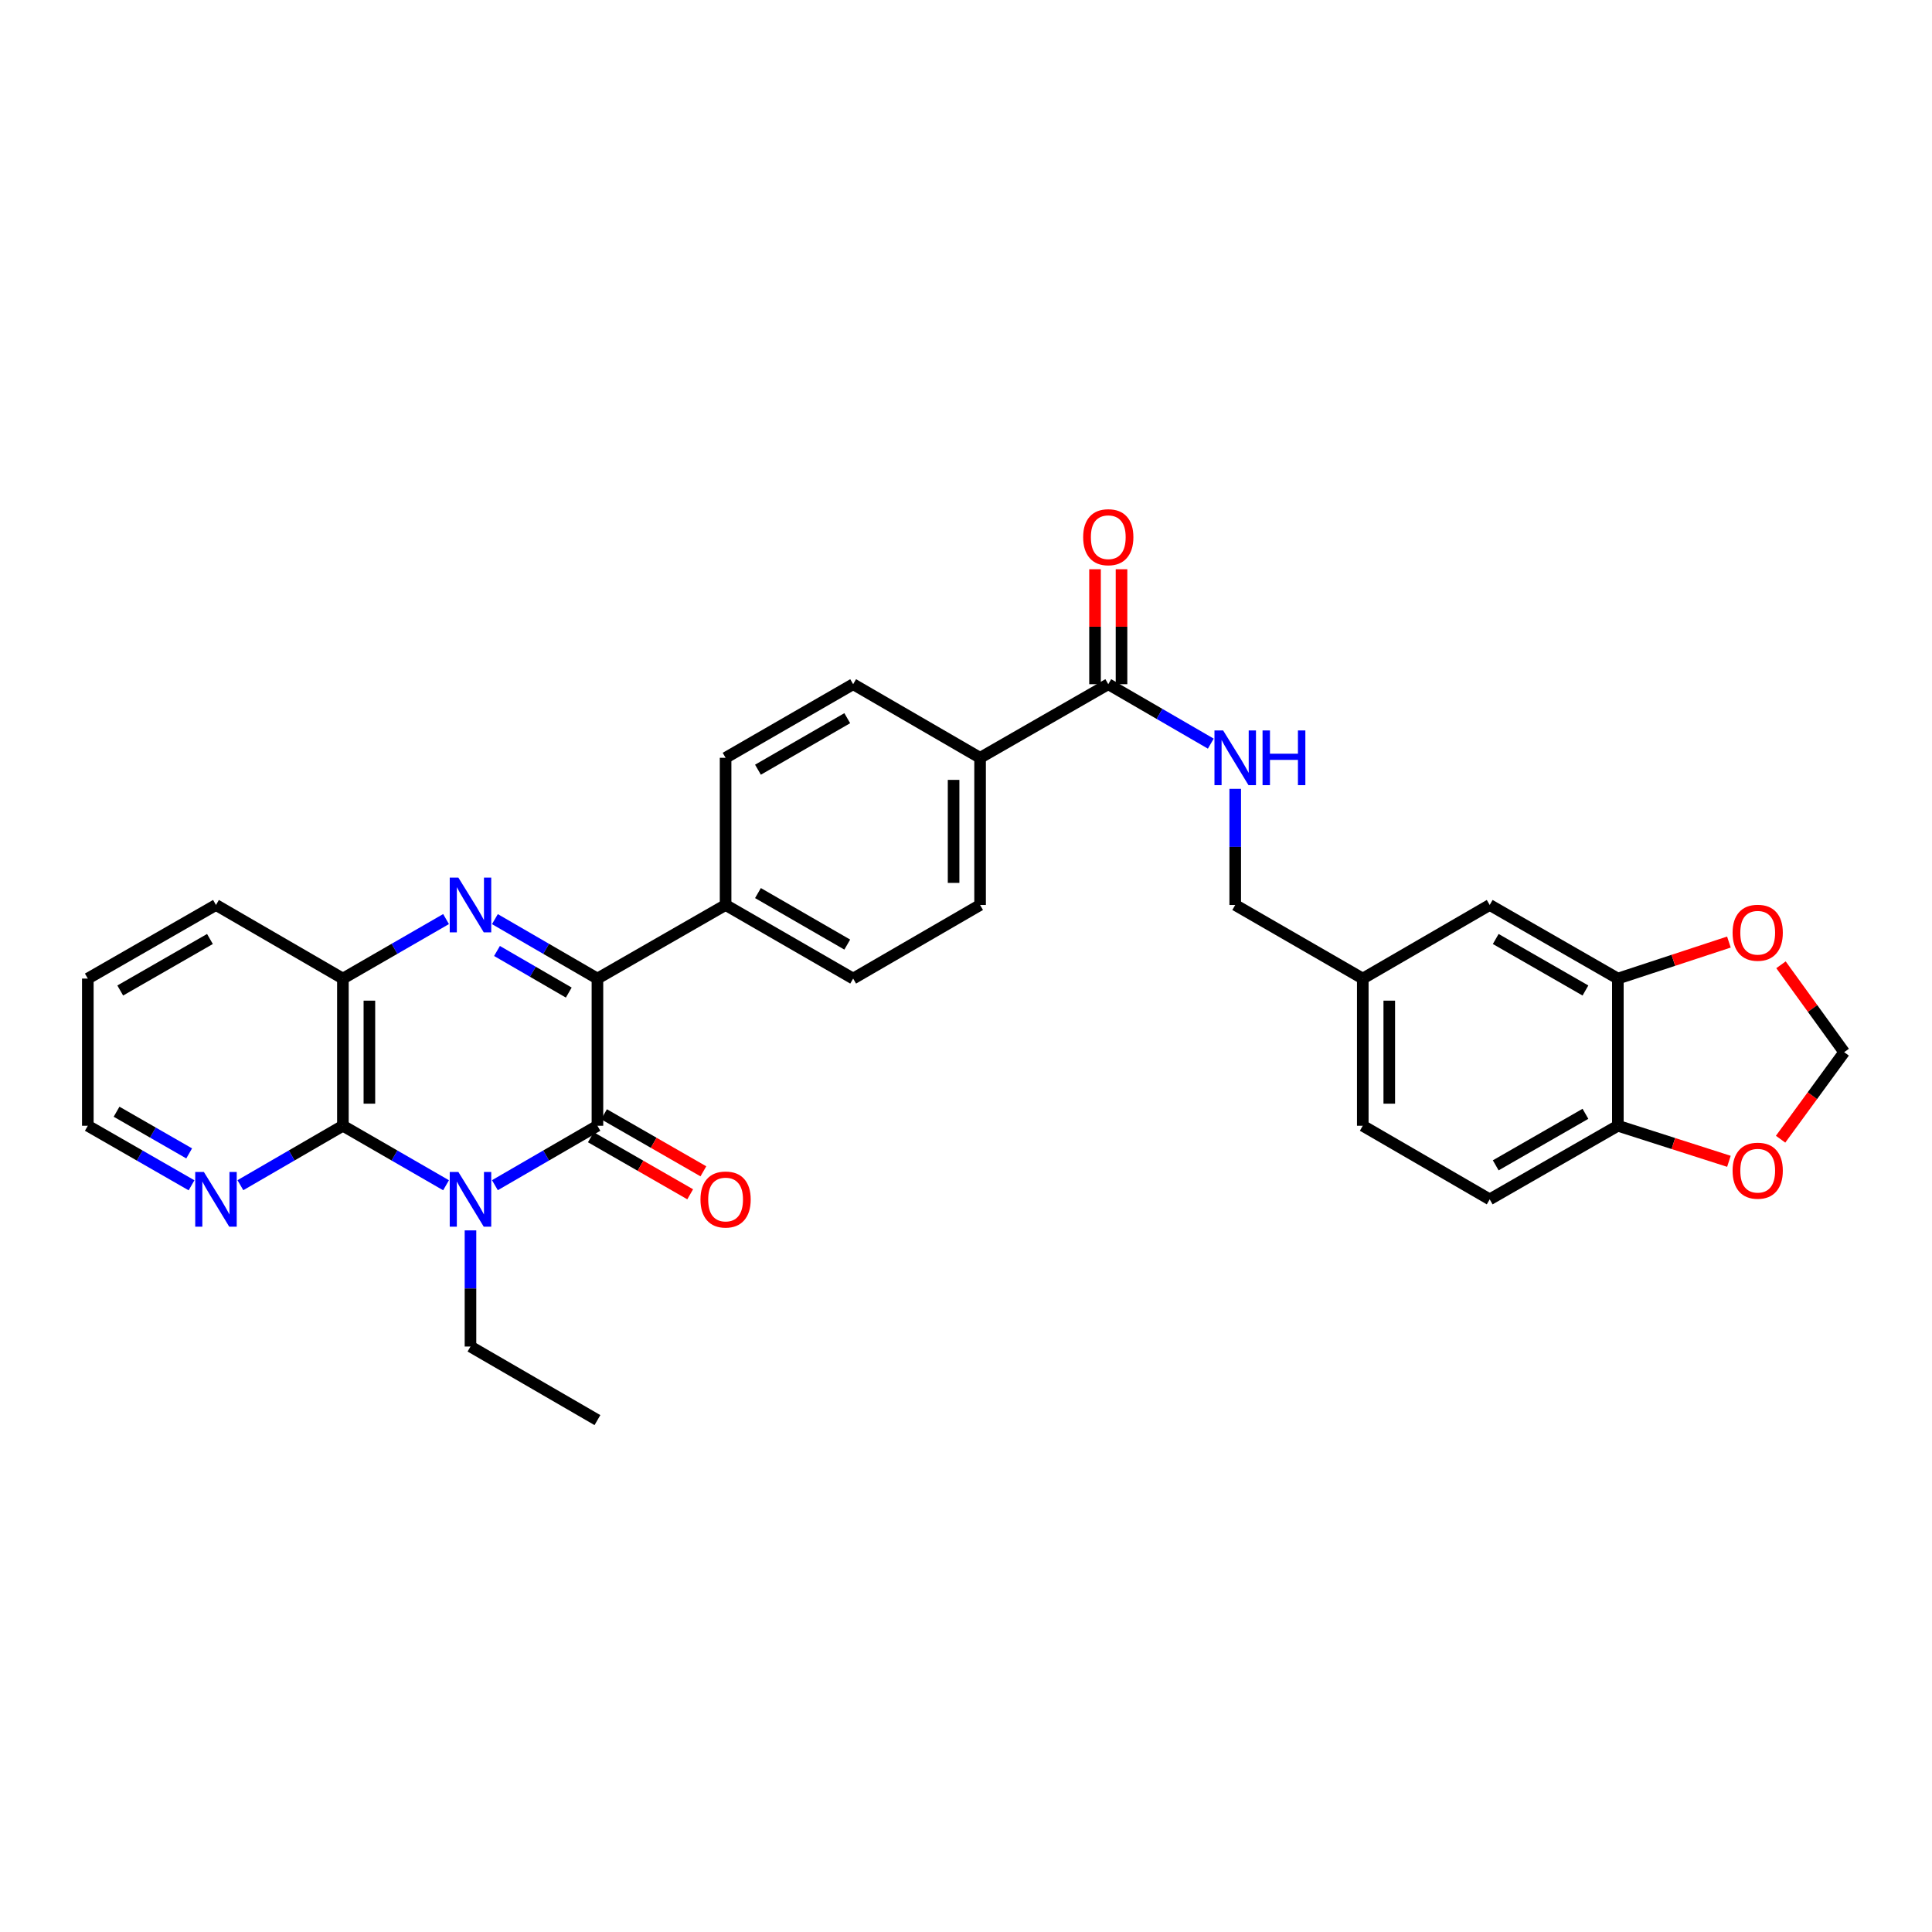 <?xml version='1.0' encoding='iso-8859-1'?>
<svg version='1.1' baseProfile='full'
              xmlns='http://www.w3.org/2000/svg'
                      xmlns:rdkit='http://www.rdkit.org/xml'
                      xmlns:xlink='http://www.w3.org/1999/xlink'
                  xml:space='preserve'
width='1000px' height='1000px' viewBox='0 0 1000 1000'>
<!-- END OF HEADER -->
<rect style='opacity:1.0;fill:#FFFFFF;stroke:none' width='1000' height='1000' x='0' y='0'> </rect>
<path class='bond-0' d='M 256.16,613.454 L 282.696,598.07' style='fill:none;fill-rule:evenodd;stroke:#0000FF;stroke-width:6px;stroke-linecap:butt;stroke-linejoin:miter;stroke-opacity:1' />
<path class='bond-0' d='M 282.696,598.07 L 309.231,582.686' style='fill:none;fill-rule:evenodd;stroke:#000000;stroke-width:6px;stroke-linecap:butt;stroke-linejoin:miter;stroke-opacity:1' />
<path class='bond-3' d='M 230.875,613.486 L 204.179,598.086' style='fill:none;fill-rule:evenodd;stroke:#0000FF;stroke-width:6px;stroke-linecap:butt;stroke-linejoin:miter;stroke-opacity:1' />
<path class='bond-3' d='M 204.179,598.086 L 177.484,582.686' style='fill:none;fill-rule:evenodd;stroke:#000000;stroke-width:6px;stroke-linecap:butt;stroke-linejoin:miter;stroke-opacity:1' />
<path class='bond-23' d='M 243.521,636.846 L 243.521,666.906' style='fill:none;fill-rule:evenodd;stroke:#0000FF;stroke-width:6px;stroke-linecap:butt;stroke-linejoin:miter;stroke-opacity:1' />
<path class='bond-23' d='M 243.521,666.906 L 243.521,696.966' style='fill:none;fill-rule:evenodd;stroke:#000000;stroke-width:6px;stroke-linecap:butt;stroke-linejoin:miter;stroke-opacity:1' />
<path class='bond-2' d='M 309.231,582.686 L 309.231,506.509' style='fill:none;fill-rule:evenodd;stroke:#000000;stroke-width:6px;stroke-linecap:butt;stroke-linejoin:miter;stroke-opacity:1' />
<path class='bond-10' d='M 305.817,588.631 L 331.528,603.397' style='fill:none;fill-rule:evenodd;stroke:#000000;stroke-width:6px;stroke-linecap:butt;stroke-linejoin:miter;stroke-opacity:1' />
<path class='bond-10' d='M 331.528,603.397 L 357.239,618.163' style='fill:none;fill-rule:evenodd;stroke:#FF0000;stroke-width:6px;stroke-linecap:butt;stroke-linejoin:miter;stroke-opacity:1' />
<path class='bond-10' d='M 312.645,576.74 L 338.356,591.506' style='fill:none;fill-rule:evenodd;stroke:#000000;stroke-width:6px;stroke-linecap:butt;stroke-linejoin:miter;stroke-opacity:1' />
<path class='bond-10' d='M 338.356,591.506 L 364.068,606.272' style='fill:none;fill-rule:evenodd;stroke:#FF0000;stroke-width:6px;stroke-linecap:butt;stroke-linejoin:miter;stroke-opacity:1' />
<path class='bond-1' d='M 230.875,475.708 L 204.179,491.109' style='fill:none;fill-rule:evenodd;stroke:#0000FF;stroke-width:6px;stroke-linecap:butt;stroke-linejoin:miter;stroke-opacity:1' />
<path class='bond-1' d='M 204.179,491.109 L 177.484,506.509' style='fill:none;fill-rule:evenodd;stroke:#000000;stroke-width:6px;stroke-linecap:butt;stroke-linejoin:miter;stroke-opacity:1' />
<path class='bond-31' d='M 256.16,475.741 L 282.696,491.125' style='fill:none;fill-rule:evenodd;stroke:#0000FF;stroke-width:6px;stroke-linecap:butt;stroke-linejoin:miter;stroke-opacity:1' />
<path class='bond-31' d='M 282.696,491.125 L 309.231,506.509' style='fill:none;fill-rule:evenodd;stroke:#000000;stroke-width:6px;stroke-linecap:butt;stroke-linejoin:miter;stroke-opacity:1' />
<path class='bond-31' d='M 257.243,492.218 L 275.818,502.987' style='fill:none;fill-rule:evenodd;stroke:#0000FF;stroke-width:6px;stroke-linecap:butt;stroke-linejoin:miter;stroke-opacity:1' />
<path class='bond-31' d='M 275.818,502.987 L 294.393,513.756' style='fill:none;fill-rule:evenodd;stroke:#000000;stroke-width:6px;stroke-linecap:butt;stroke-linejoin:miter;stroke-opacity:1' />
<path class='bond-7' d='M 309.231,506.509 L 375.566,468.413' style='fill:none;fill-rule:evenodd;stroke:#000000;stroke-width:6px;stroke-linecap:butt;stroke-linejoin:miter;stroke-opacity:1' />
<path class='bond-4' d='M 177.484,582.686 L 177.484,506.509' style='fill:none;fill-rule:evenodd;stroke:#000000;stroke-width:6px;stroke-linecap:butt;stroke-linejoin:miter;stroke-opacity:1' />
<path class='bond-4' d='M 191.196,571.259 L 191.196,517.936' style='fill:none;fill-rule:evenodd;stroke:#000000;stroke-width:6px;stroke-linecap:butt;stroke-linejoin:miter;stroke-opacity:1' />
<path class='bond-8' d='M 177.484,582.686 L 150.956,598.069' style='fill:none;fill-rule:evenodd;stroke:#000000;stroke-width:6px;stroke-linecap:butt;stroke-linejoin:miter;stroke-opacity:1' />
<path class='bond-8' d='M 150.956,598.069 L 124.428,613.453' style='fill:none;fill-rule:evenodd;stroke:#0000FF;stroke-width:6px;stroke-linecap:butt;stroke-linejoin:miter;stroke-opacity:1' />
<path class='bond-27' d='M 177.484,506.509 L 111.789,468.413' style='fill:none;fill-rule:evenodd;stroke:#000000;stroke-width:6px;stroke-linecap:butt;stroke-linejoin:miter;stroke-opacity:1' />
<path class='bond-5' d='M 573.64,354.141 L 507.29,392.237' style='fill:none;fill-rule:evenodd;stroke:#000000;stroke-width:6px;stroke-linecap:butt;stroke-linejoin:miter;stroke-opacity:1' />
<path class='bond-9' d='M 573.64,354.141 L 600.175,369.525' style='fill:none;fill-rule:evenodd;stroke:#000000;stroke-width:6px;stroke-linecap:butt;stroke-linejoin:miter;stroke-opacity:1' />
<path class='bond-9' d='M 600.175,369.525 L 626.711,384.909' style='fill:none;fill-rule:evenodd;stroke:#0000FF;stroke-width:6px;stroke-linecap:butt;stroke-linejoin:miter;stroke-opacity:1' />
<path class='bond-17' d='M 580.496,354.141 L 580.496,324.388' style='fill:none;fill-rule:evenodd;stroke:#000000;stroke-width:6px;stroke-linecap:butt;stroke-linejoin:miter;stroke-opacity:1' />
<path class='bond-17' d='M 580.496,324.388 L 580.496,294.636' style='fill:none;fill-rule:evenodd;stroke:#FF0000;stroke-width:6px;stroke-linecap:butt;stroke-linejoin:miter;stroke-opacity:1' />
<path class='bond-17' d='M 566.784,354.141 L 566.784,324.388' style='fill:none;fill-rule:evenodd;stroke:#000000;stroke-width:6px;stroke-linecap:butt;stroke-linejoin:miter;stroke-opacity:1' />
<path class='bond-17' d='M 566.784,324.388 L 566.784,294.636' style='fill:none;fill-rule:evenodd;stroke:#FF0000;stroke-width:6px;stroke-linecap:butt;stroke-linejoin:miter;stroke-opacity:1' />
<path class='bond-6' d='M 837.401,506.509 L 771.067,468.413' style='fill:none;fill-rule:evenodd;stroke:#000000;stroke-width:6px;stroke-linecap:butt;stroke-linejoin:miter;stroke-opacity:1' />
<path class='bond-6' d='M 820.622,512.685 L 774.188,486.018' style='fill:none;fill-rule:evenodd;stroke:#000000;stroke-width:6px;stroke-linecap:butt;stroke-linejoin:miter;stroke-opacity:1' />
<path class='bond-12' d='M 837.401,506.509 L 866.14,497.057' style='fill:none;fill-rule:evenodd;stroke:#000000;stroke-width:6px;stroke-linecap:butt;stroke-linejoin:miter;stroke-opacity:1' />
<path class='bond-12' d='M 866.14,497.057 L 894.879,487.606' style='fill:none;fill-rule:evenodd;stroke:#FF0000;stroke-width:6px;stroke-linecap:butt;stroke-linejoin:miter;stroke-opacity:1' />
<path class='bond-34' d='M 837.401,506.509 L 837.401,582.686' style='fill:none;fill-rule:evenodd;stroke:#000000;stroke-width:6px;stroke-linecap:butt;stroke-linejoin:miter;stroke-opacity:1' />
<path class='bond-18' d='M 375.566,468.413 L 441.588,506.509' style='fill:none;fill-rule:evenodd;stroke:#000000;stroke-width:6px;stroke-linecap:butt;stroke-linejoin:miter;stroke-opacity:1' />
<path class='bond-18' d='M 392.322,462.251 L 438.537,488.918' style='fill:none;fill-rule:evenodd;stroke:#000000;stroke-width:6px;stroke-linecap:butt;stroke-linejoin:miter;stroke-opacity:1' />
<path class='bond-19' d='M 375.566,468.413 L 375.566,392.237' style='fill:none;fill-rule:evenodd;stroke:#000000;stroke-width:6px;stroke-linecap:butt;stroke-linejoin:miter;stroke-opacity:1' />
<path class='bond-28' d='M 99.137,613.515 L 72.296,598.1' style='fill:none;fill-rule:evenodd;stroke:#0000FF;stroke-width:6px;stroke-linecap:butt;stroke-linejoin:miter;stroke-opacity:1' />
<path class='bond-28' d='M 72.296,598.1 L 45.455,582.686' style='fill:none;fill-rule:evenodd;stroke:#000000;stroke-width:6px;stroke-linecap:butt;stroke-linejoin:miter;stroke-opacity:1' />
<path class='bond-28' d='M 97.913,597 L 79.124,586.21' style='fill:none;fill-rule:evenodd;stroke:#0000FF;stroke-width:6px;stroke-linecap:butt;stroke-linejoin:miter;stroke-opacity:1' />
<path class='bond-28' d='M 79.124,586.21 L 60.336,575.42' style='fill:none;fill-rule:evenodd;stroke:#000000;stroke-width:6px;stroke-linecap:butt;stroke-linejoin:miter;stroke-opacity:1' />
<path class='bond-25' d='M 639.35,408.301 L 639.35,438.357' style='fill:none;fill-rule:evenodd;stroke:#0000FF;stroke-width:6px;stroke-linecap:butt;stroke-linejoin:miter;stroke-opacity:1' />
<path class='bond-25' d='M 639.35,438.357 L 639.35,468.413' style='fill:none;fill-rule:evenodd;stroke:#000000;stroke-width:6px;stroke-linecap:butt;stroke-linejoin:miter;stroke-opacity:1' />
<path class='bond-11' d='M 837.401,582.686 L 771.067,620.782' style='fill:none;fill-rule:evenodd;stroke:#000000;stroke-width:6px;stroke-linecap:butt;stroke-linejoin:miter;stroke-opacity:1' />
<path class='bond-11' d='M 820.622,576.51 L 774.188,603.177' style='fill:none;fill-rule:evenodd;stroke:#000000;stroke-width:6px;stroke-linecap:butt;stroke-linejoin:miter;stroke-opacity:1' />
<path class='bond-14' d='M 837.401,582.686 L 866.143,591.89' style='fill:none;fill-rule:evenodd;stroke:#000000;stroke-width:6px;stroke-linecap:butt;stroke-linejoin:miter;stroke-opacity:1' />
<path class='bond-14' d='M 866.143,591.89 L 894.884,601.094' style='fill:none;fill-rule:evenodd;stroke:#FF0000;stroke-width:6px;stroke-linecap:butt;stroke-linejoin:miter;stroke-opacity:1' />
<path class='bond-15' d='M 921.838,499.374 L 938.192,521.989' style='fill:none;fill-rule:evenodd;stroke:#FF0000;stroke-width:6px;stroke-linecap:butt;stroke-linejoin:miter;stroke-opacity:1' />
<path class='bond-15' d='M 938.192,521.989 L 954.545,544.605' style='fill:none;fill-rule:evenodd;stroke:#000000;stroke-width:6px;stroke-linecap:butt;stroke-linejoin:miter;stroke-opacity:1' />
<path class='bond-13' d='M 507.29,392.237 L 441.588,354.141' style='fill:none;fill-rule:evenodd;stroke:#000000;stroke-width:6px;stroke-linecap:butt;stroke-linejoin:miter;stroke-opacity:1' />
<path class='bond-33' d='M 507.29,392.237 L 507.29,468.413' style='fill:none;fill-rule:evenodd;stroke:#000000;stroke-width:6px;stroke-linecap:butt;stroke-linejoin:miter;stroke-opacity:1' />
<path class='bond-33' d='M 493.578,403.663 L 493.578,456.987' style='fill:none;fill-rule:evenodd;stroke:#000000;stroke-width:6px;stroke-linecap:butt;stroke-linejoin:miter;stroke-opacity:1' />
<path class='bond-35' d='M 921.633,589.649 L 938.089,567.127' style='fill:none;fill-rule:evenodd;stroke:#FF0000;stroke-width:6px;stroke-linecap:butt;stroke-linejoin:miter;stroke-opacity:1' />
<path class='bond-35' d='M 938.089,567.127 L 954.545,544.605' style='fill:none;fill-rule:evenodd;stroke:#000000;stroke-width:6px;stroke-linecap:butt;stroke-linejoin:miter;stroke-opacity:1' />
<path class='bond-16' d='M 771.067,468.413 L 705.372,506.509' style='fill:none;fill-rule:evenodd;stroke:#000000;stroke-width:6px;stroke-linecap:butt;stroke-linejoin:miter;stroke-opacity:1' />
<path class='bond-21' d='M 441.588,506.509 L 507.29,468.413' style='fill:none;fill-rule:evenodd;stroke:#000000;stroke-width:6px;stroke-linecap:butt;stroke-linejoin:miter;stroke-opacity:1' />
<path class='bond-20' d='M 375.566,392.237 L 441.588,354.141' style='fill:none;fill-rule:evenodd;stroke:#000000;stroke-width:6px;stroke-linecap:butt;stroke-linejoin:miter;stroke-opacity:1' />
<path class='bond-20' d='M 392.322,398.399 L 438.537,371.732' style='fill:none;fill-rule:evenodd;stroke:#000000;stroke-width:6px;stroke-linecap:butt;stroke-linejoin:miter;stroke-opacity:1' />
<path class='bond-22' d='M 771.067,620.782 L 705.372,582.686' style='fill:none;fill-rule:evenodd;stroke:#000000;stroke-width:6px;stroke-linecap:butt;stroke-linejoin:miter;stroke-opacity:1' />
<path class='bond-29' d='M 243.521,696.966 L 309.231,735.046' style='fill:none;fill-rule:evenodd;stroke:#000000;stroke-width:6px;stroke-linecap:butt;stroke-linejoin:miter;stroke-opacity:1' />
<path class='bond-24' d='M 705.372,506.509 L 639.35,468.413' style='fill:none;fill-rule:evenodd;stroke:#000000;stroke-width:6px;stroke-linecap:butt;stroke-linejoin:miter;stroke-opacity:1' />
<path class='bond-26' d='M 705.372,506.509 L 705.372,582.686' style='fill:none;fill-rule:evenodd;stroke:#000000;stroke-width:6px;stroke-linecap:butt;stroke-linejoin:miter;stroke-opacity:1' />
<path class='bond-26' d='M 719.084,517.936 L 719.084,571.259' style='fill:none;fill-rule:evenodd;stroke:#000000;stroke-width:6px;stroke-linecap:butt;stroke-linejoin:miter;stroke-opacity:1' />
<path class='bond-32' d='M 111.789,468.413 L 45.455,506.509' style='fill:none;fill-rule:evenodd;stroke:#000000;stroke-width:6px;stroke-linecap:butt;stroke-linejoin:miter;stroke-opacity:1' />
<path class='bond-32' d='M 108.668,486.018 L 62.233,512.685' style='fill:none;fill-rule:evenodd;stroke:#000000;stroke-width:6px;stroke-linecap:butt;stroke-linejoin:miter;stroke-opacity:1' />
<path class='bond-30' d='M 45.455,582.686 L 45.455,506.509' style='fill:none;fill-rule:evenodd;stroke:#000000;stroke-width:6px;stroke-linecap:butt;stroke-linejoin:miter;stroke-opacity:1' />
<path  class='atom-0' d='M 237.261 606.622
L 246.541 621.622
Q 247.461 623.102, 248.941 625.782
Q 250.421 628.462, 250.501 628.622
L 250.501 606.622
L 254.261 606.622
L 254.261 634.942
L 250.381 634.942
L 240.421 618.542
Q 239.261 616.622, 238.021 614.422
Q 236.821 612.222, 236.461 611.542
L 236.461 634.942
L 232.781 634.942
L 232.781 606.622
L 237.261 606.622
' fill='#0000FF'/>
<path  class='atom-2' d='M 237.261 454.253
L 246.541 469.253
Q 247.461 470.733, 248.941 473.413
Q 250.421 476.093, 250.501 476.253
L 250.501 454.253
L 254.261 454.253
L 254.261 482.573
L 250.381 482.573
L 240.421 466.173
Q 239.261 464.253, 238.021 462.053
Q 236.821 459.853, 236.461 459.173
L 236.461 482.573
L 232.781 482.573
L 232.781 454.253
L 237.261 454.253
' fill='#0000FF'/>
<path  class='atom-9' d='M 105.529 606.622
L 114.809 621.622
Q 115.729 623.102, 117.209 625.782
Q 118.689 628.462, 118.769 628.622
L 118.769 606.622
L 122.529 606.622
L 122.529 634.942
L 118.649 634.942
L 108.689 618.542
Q 107.529 616.622, 106.289 614.422
Q 105.089 612.222, 104.729 611.542
L 104.729 634.942
L 101.049 634.942
L 101.049 606.622
L 105.529 606.622
' fill='#0000FF'/>
<path  class='atom-10' d='M 633.09 378.077
L 642.37 393.077
Q 643.29 394.557, 644.77 397.237
Q 646.25 399.917, 646.33 400.077
L 646.33 378.077
L 650.09 378.077
L 650.09 406.397
L 646.21 406.397
L 636.25 389.997
Q 635.09 388.077, 633.85 385.877
Q 632.65 383.677, 632.29 382.997
L 632.29 406.397
L 628.61 406.397
L 628.61 378.077
L 633.09 378.077
' fill='#0000FF'/>
<path  class='atom-10' d='M 653.49 378.077
L 657.33 378.077
L 657.33 390.117
L 671.81 390.117
L 671.81 378.077
L 675.65 378.077
L 675.65 406.397
L 671.81 406.397
L 671.81 393.317
L 657.33 393.317
L 657.33 406.397
L 653.49 406.397
L 653.49 378.077
' fill='#0000FF'/>
<path  class='atom-11' d='M 362.566 620.862
Q 362.566 614.062, 365.926 610.262
Q 369.286 606.462, 375.566 606.462
Q 381.846 606.462, 385.206 610.262
Q 388.566 614.062, 388.566 620.862
Q 388.566 627.742, 385.166 631.662
Q 381.766 635.542, 375.566 635.542
Q 369.326 635.542, 365.926 631.662
Q 362.566 627.782, 362.566 620.862
M 375.566 632.342
Q 379.886 632.342, 382.206 629.462
Q 384.566 626.542, 384.566 620.862
Q 384.566 615.302, 382.206 612.502
Q 379.886 609.662, 375.566 609.662
Q 371.246 609.662, 368.886 612.462
Q 366.566 615.262, 366.566 620.862
Q 366.566 626.582, 368.886 629.462
Q 371.246 632.342, 375.566 632.342
' fill='#FF0000'/>
<path  class='atom-13' d='M 896.784 482.784
Q 896.784 475.984, 900.144 472.184
Q 903.504 468.384, 909.784 468.384
Q 916.064 468.384, 919.424 472.184
Q 922.784 475.984, 922.784 482.784
Q 922.784 489.664, 919.384 493.584
Q 915.984 497.464, 909.784 497.464
Q 903.544 497.464, 900.144 493.584
Q 896.784 489.704, 896.784 482.784
M 909.784 494.264
Q 914.104 494.264, 916.424 491.384
Q 918.784 488.464, 918.784 482.784
Q 918.784 477.224, 916.424 474.424
Q 914.104 471.584, 909.784 471.584
Q 905.464 471.584, 903.104 474.384
Q 900.784 477.184, 900.784 482.784
Q 900.784 488.504, 903.104 491.384
Q 905.464 494.264, 909.784 494.264
' fill='#FF0000'/>
<path  class='atom-15' d='M 896.784 605.946
Q 896.784 599.146, 900.144 595.346
Q 903.504 591.546, 909.784 591.546
Q 916.064 591.546, 919.424 595.346
Q 922.784 599.146, 922.784 605.946
Q 922.784 612.826, 919.384 616.746
Q 915.984 620.626, 909.784 620.626
Q 903.544 620.626, 900.144 616.746
Q 896.784 612.866, 896.784 605.946
M 909.784 617.426
Q 914.104 617.426, 916.424 614.546
Q 918.784 611.626, 918.784 605.946
Q 918.784 600.386, 916.424 597.586
Q 914.104 594.746, 909.784 594.746
Q 905.464 594.746, 903.104 597.546
Q 900.784 600.346, 900.784 605.946
Q 900.784 611.666, 903.104 614.546
Q 905.464 617.426, 909.784 617.426
' fill='#FF0000'/>
<path  class='atom-18' d='M 560.64 278.052
Q 560.64 271.252, 564 267.452
Q 567.36 263.652, 573.64 263.652
Q 579.92 263.652, 583.28 267.452
Q 586.64 271.252, 586.64 278.052
Q 586.64 284.932, 583.24 288.852
Q 579.84 292.732, 573.64 292.732
Q 567.4 292.732, 564 288.852
Q 560.64 284.972, 560.64 278.052
M 573.64 289.532
Q 577.96 289.532, 580.28 286.652
Q 582.64 283.732, 582.64 278.052
Q 582.64 272.492, 580.28 269.692
Q 577.96 266.852, 573.64 266.852
Q 569.32 266.852, 566.96 269.652
Q 564.64 272.452, 564.64 278.052
Q 564.64 283.772, 566.96 286.652
Q 569.32 289.532, 573.64 289.532
' fill='#FF0000'/>
</svg>
